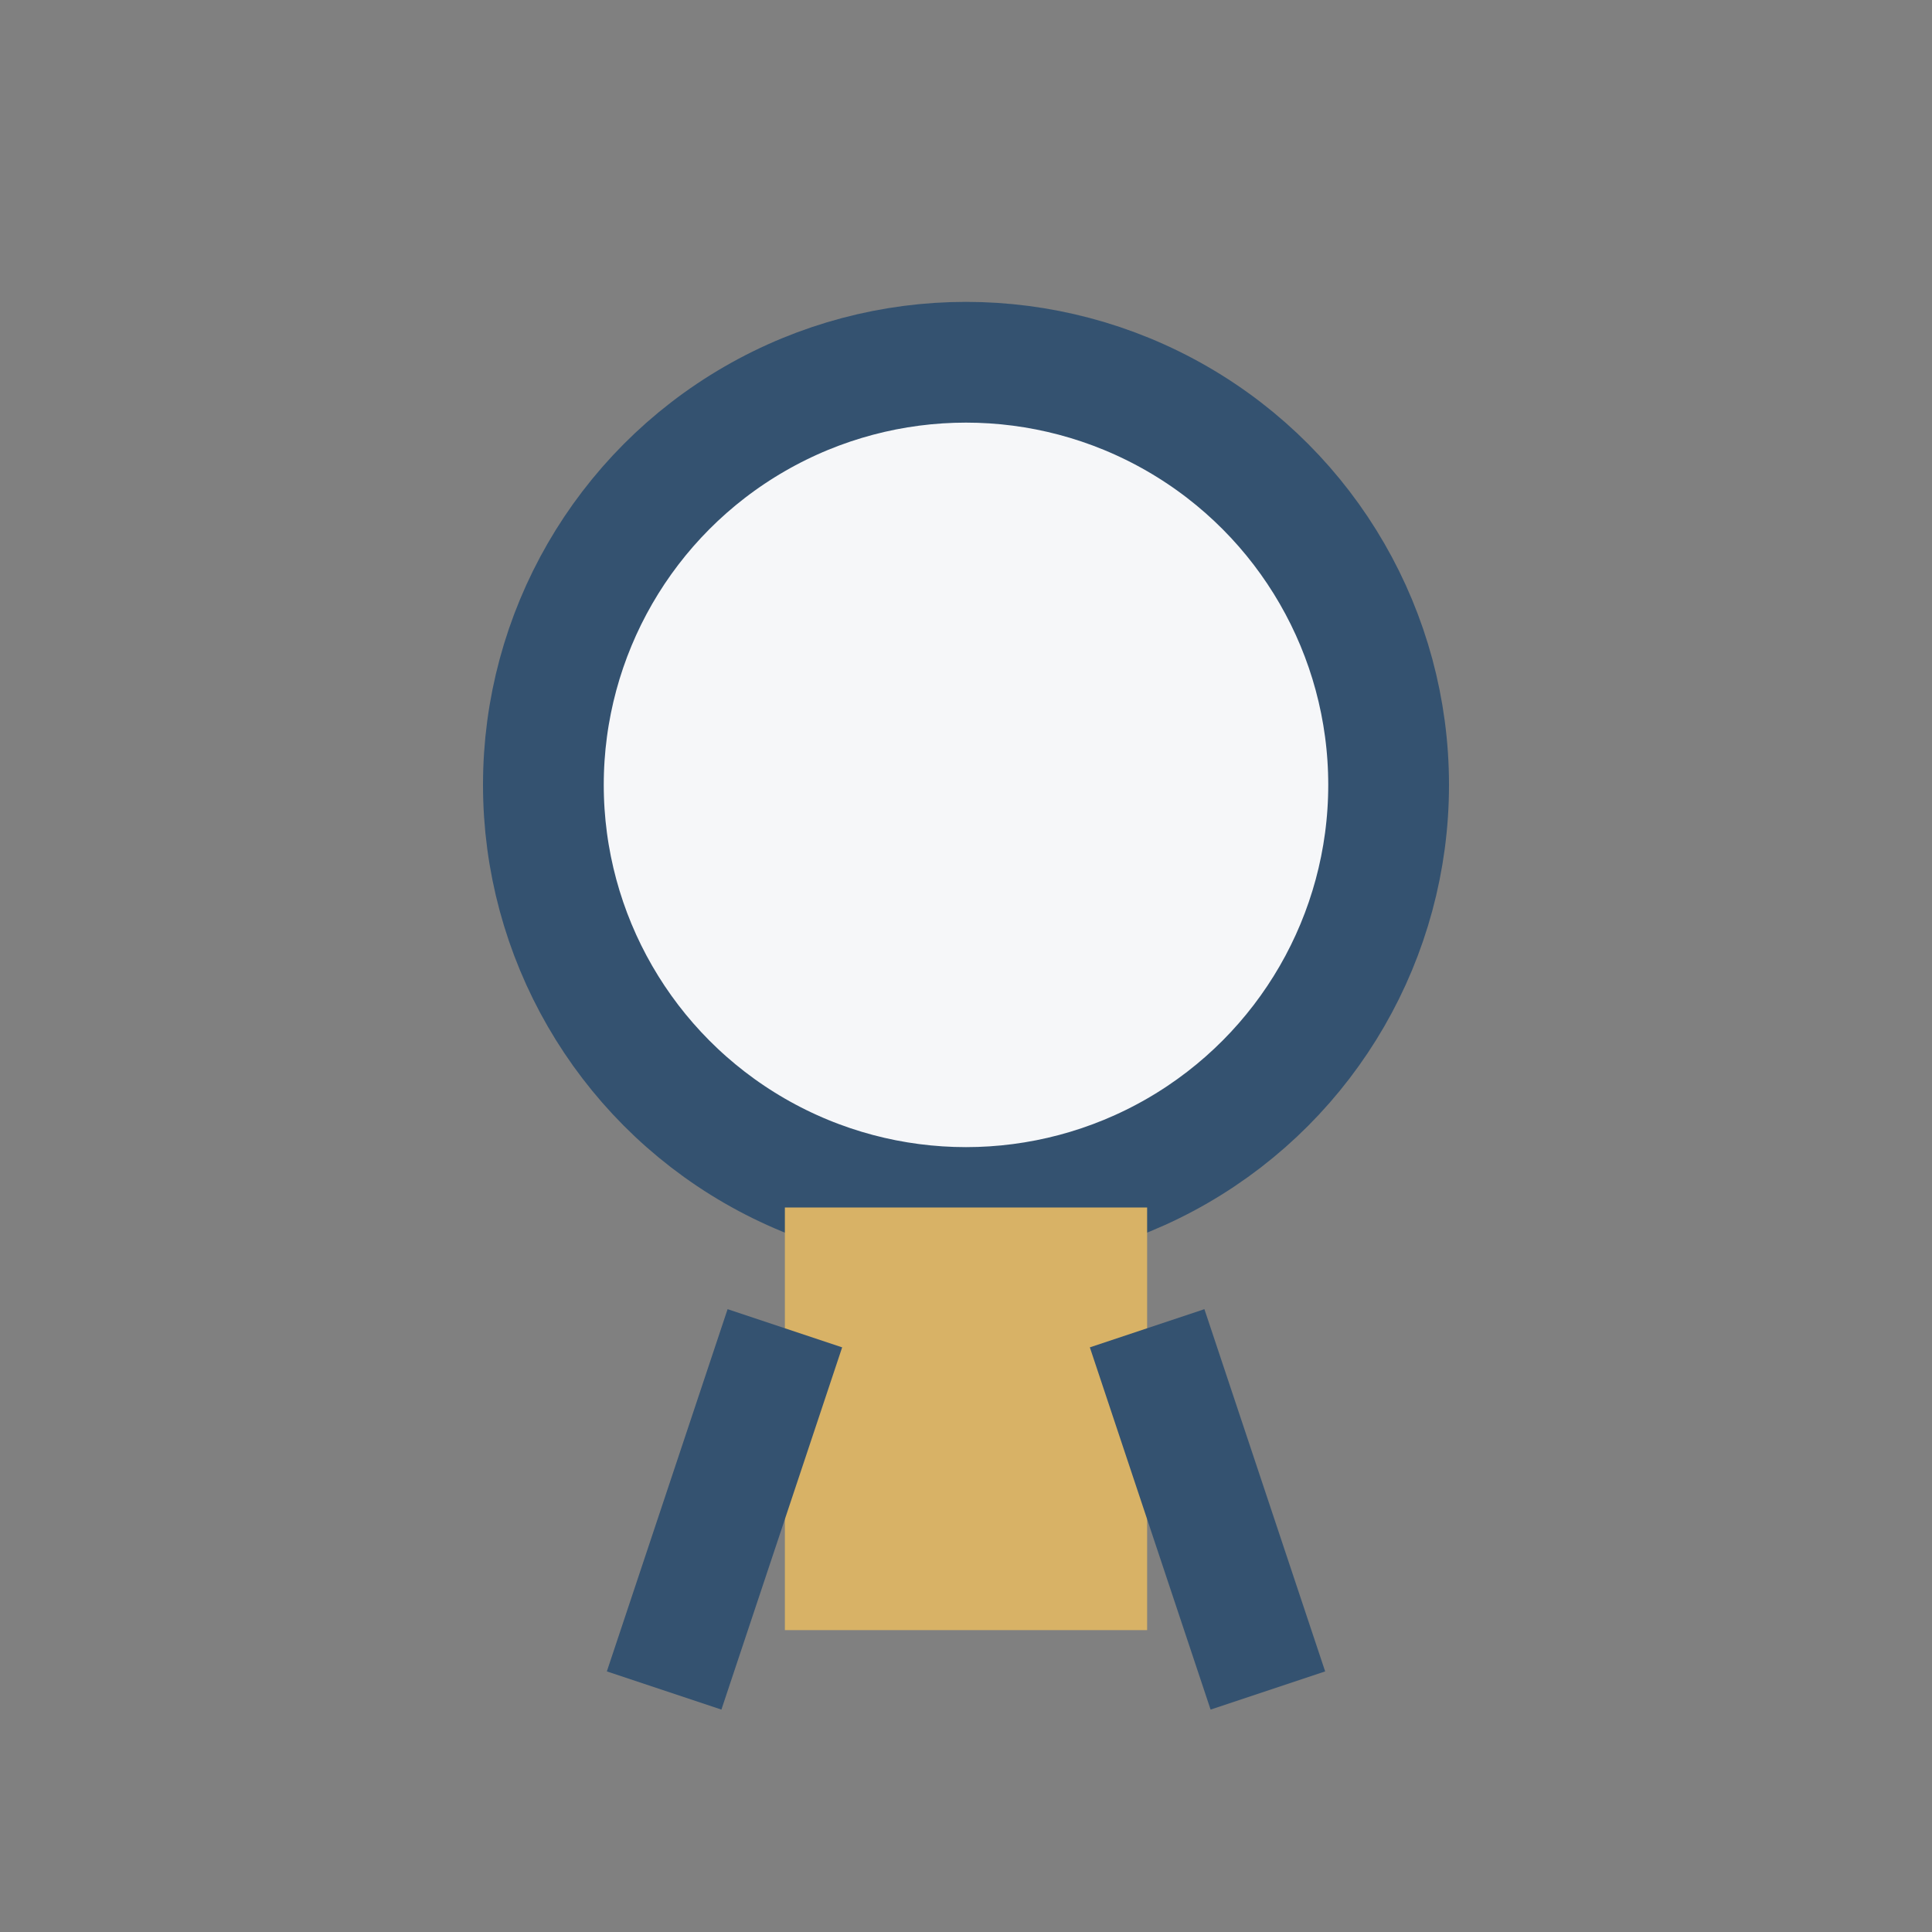 <?xml version="1.0" encoding="UTF-8"?>
<svg xmlns="http://www.w3.org/2000/svg" width="32" height="32" viewBox="0 0 32 32"><rect x="0" y="0" width="32" height="32" fill="#808080" stroke="none"/><circle cx="16" cy="13" r="7" fill="#F6F7F9" stroke="#345270" stroke-width="2"/><rect x="13" y="20" width="6" height="7" fill="#D8B266"/><path d="M13 22l-2 6M19 22l2 6" stroke="#345270" stroke-width="2"/></svg>